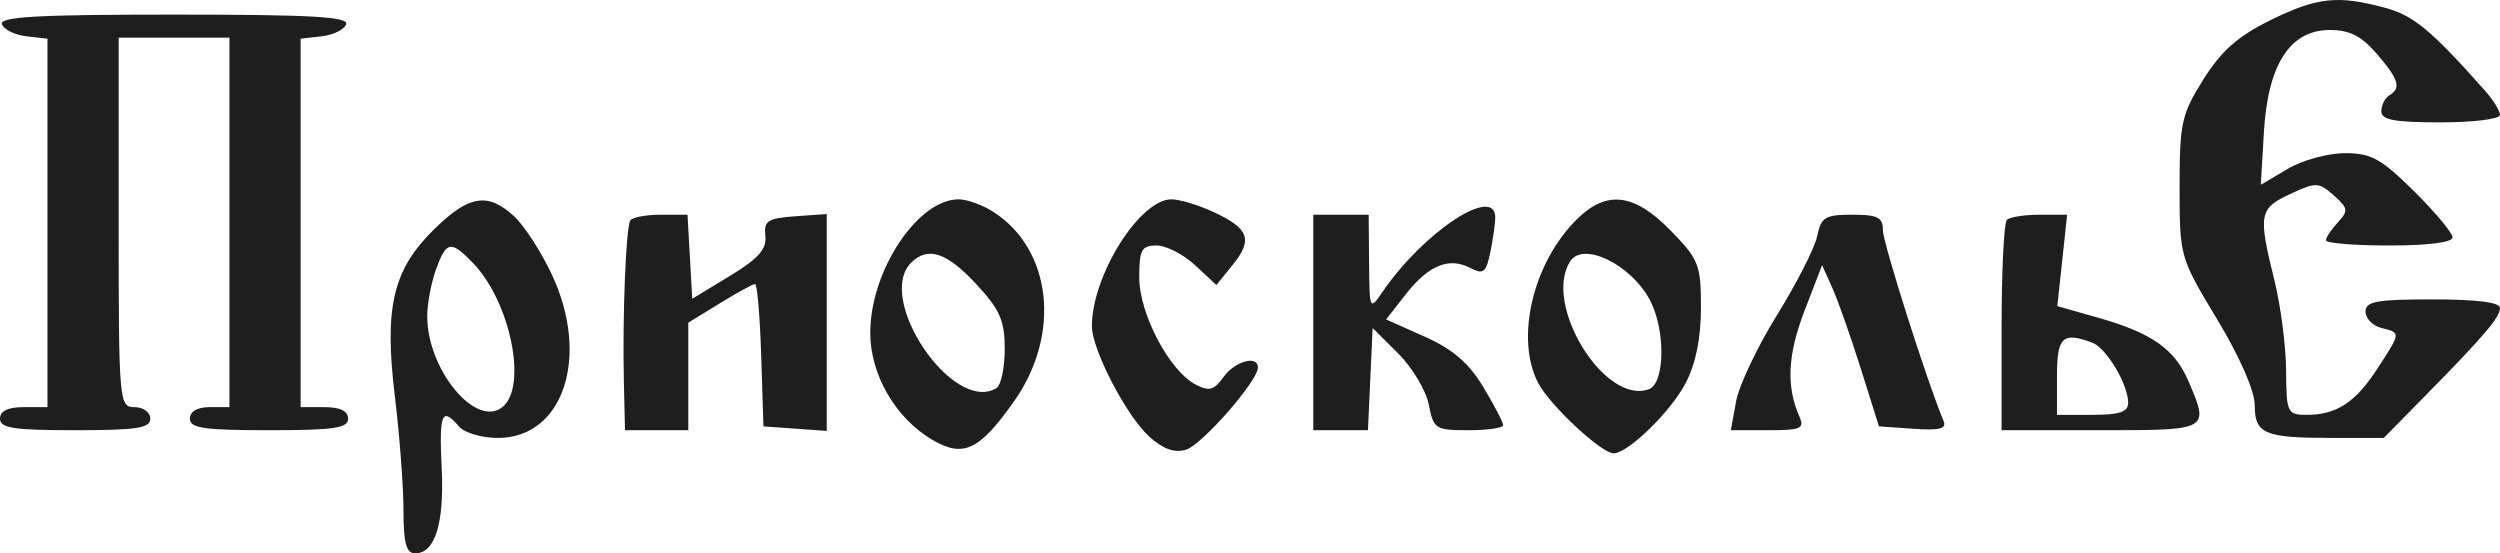 <?xml version="1.0" encoding="UTF-8"?> <svg xmlns="http://www.w3.org/2000/svg" viewBox="0 0 208.461 46.143" fill="none"><path fill-rule="evenodd" clip-rule="evenodd" d="M198.865 0.646C201.247 1.289 202.679 2.473 207.155 7.497C207.874 8.304 208.461 9.243 208.461 9.583C208.461 9.926 206.252 10.203 203.514 10.203C199.646 10.203 198.566 10.001 198.566 9.278C198.566 8.769 198.863 8.175 199.226 7.956C200.247 7.342 200.028 6.615 198.178 4.476C196.898 2.996 195.917 2.501 194.264 2.501C190.953 2.501 189.1 5.378 188.773 11.026L188.518 15.409L190.738 14.092C191.968 13.362 194.102 12.774 195.521 12.772C197.72 12.77 198.537 13.219 201.293 15.943C203.059 17.688 204.503 19.421 204.503 19.793C204.503 20.213 202.492 20.471 199.226 20.471C196.323 20.471 193.948 20.277 193.948 20.041C193.948 19.804 194.396 19.129 194.943 18.54C195.836 17.581 195.801 17.35 194.599 16.292C193.333 15.178 193.133 15.171 190.965 16.177C188.373 17.38 188.284 17.866 189.647 23.359C190.173 25.477 190.614 28.87 190.626 30.9C190.649 34.428 190.724 34.591 192.343 34.591C194.832 34.591 196.407 33.559 198.246 30.725C200.219 27.684 200.211 27.763 198.566 27.345C197.841 27.16 197.247 26.549 197.247 25.987C197.247 25.131 198.163 24.964 202.854 24.964C206.52 24.964 208.461 25.21 208.461 25.675C208.461 26.463 207.137 28.015 202.13 33.101L198.767 36.516H194.433C188.801 36.516 188.011 36.18 188.011 33.782C188.011 32.609 186.76 29.753 184.878 26.631C181.762 21.463 181.744 21.401 181.744 15.606C181.744 10.258 181.907 9.52 183.727 6.621C185.215 4.251 186.6 3.024 189.287 1.699C193.2 -0.231 194.92 -0.42 198.865 0.646ZM28.865 2.02C28.716 2.461 27.801 2.913 26.832 3.025L25.068 3.228V18.588V33.949H27.047C28.367 33.949 29.026 34.27 29.026 34.912C29.026 35.703 27.853 35.874 22.429 35.874C17.005 35.874 15.833 35.703 15.833 34.912C15.833 34.313 16.455 33.949 17.482 33.949H19.131V18.546V3.143H14.513H9.895V18.546C9.895 33.521 9.932 33.949 11.215 33.949C11.948 33.949 12.534 34.377 12.534 34.912C12.534 35.7 11.398 35.874 6.267 35.874C1.136 35.874 0 35.7 0 34.912C0 34.27 0.66 33.949 1.979 33.949H3.958V18.588V3.228L2.195 3.025C1.225 2.913 0.31 2.461 0.161 2.02C-0.05 1.394 3.11 1.218 14.513 1.218C25.916 1.218 29.076 1.394 28.865 2.02ZM42.84 18.005C43.68 18.767 45.106 20.96 46.009 22.879C49.226 29.714 46.99 36.516 41.526 36.516C40.159 36.516 38.721 36.092 38.262 35.553C36.842 33.889 36.607 34.462 36.83 39.029C37.055 43.647 36.276 46.143 34.611 46.143C33.877 46.143 33.644 45.279 33.644 42.562C33.644 40.592 33.321 36.314 32.926 33.055C32.019 25.574 32.761 22.463 36.268 19.05C39.119 16.278 40.662 16.033 42.84 18.005ZM82.803 17.649C87.718 20.782 88.501 27.885 84.549 33.475C81.679 37.533 80.349 38.174 77.82 36.721C74.71 34.934 72.566 31.272 72.566 27.747C72.566 22.59 76.519 16.62 79.934 16.62C80.624 16.62 81.915 17.084 82.803 17.649ZM101.211 17.688C104.151 19.053 104.486 19.982 102.792 22.078L101.426 23.766L99.659 22.119C98.687 21.212 97.24 20.471 96.443 20.471C95.184 20.471 94.995 20.82 94.995 23.142C94.995 26.157 97.508 30.928 99.697 32.067C100.821 32.652 101.226 32.543 102.022 31.437C102.975 30.113 104.89 29.586 104.89 30.647C104.89 31.762 100.238 37.082 98.902 37.495C97.943 37.791 97.009 37.461 95.842 36.416C93.948 34.72 91.051 29.159 91.047 27.21C91.038 22.995 95.031 16.62 97.68 16.62C98.356 16.62 99.945 17.101 101.211 17.688ZM139.296 19.215C141.66 21.632 141.833 22.071 141.833 25.658C141.833 28.212 141.399 30.335 140.543 31.968C139.294 34.348 135.747 37.8 134.549 37.8C133.532 37.8 129.272 33.834 128.276 31.96C126.303 28.249 127.827 21.845 131.544 18.229C134 15.839 136.28 16.13 139.296 19.215ZM124.681 18.145C124.681 18.63 124.497 19.921 124.273 21.014C123.919 22.736 123.695 22.913 122.599 22.343C120.819 21.416 119.127 22.107 117.219 24.541L115.578 26.635L118.798 28.072C121.141 29.118 122.471 30.261 123.68 32.267C124.593 33.783 125.341 35.216 125.341 35.449C125.341 35.683 124.038 35.874 122.445 35.874C119.689 35.874 119.531 35.772 119.139 33.742C118.913 32.569 117.767 30.651 116.592 29.479L114.456 27.35L114.261 31.612L114.066 35.874H111.787H109.508V26.889V17.904H111.817H114.126L114.16 21.915C114.195 25.876 114.209 25.906 115.293 24.322C118.72 19.315 124.681 15.393 124.681 18.145ZM57.525 21.408L57.723 24.913L60.849 23.016C63.241 21.565 63.938 20.779 63.818 19.672C63.68 18.412 64.002 18.201 66.299 18.035L68.937 17.846V26.889V35.931L66.299 35.743L63.66 35.553L63.47 29.617C63.366 26.352 63.138 23.68 62.963 23.68C62.787 23.68 61.463 24.406 60.018 25.293L57.393 26.905V31.39V35.874H54.754H52.115L52.021 31.863C51.894 26.449 52.19 18.978 52.555 18.385C52.719 18.12 53.86 17.904 55.09 17.904H57.327L57.525 21.408ZM157.006 19.199C157.006 20.252 160.69 31.833 162.067 35.112C162.334 35.748 161.715 35.905 159.548 35.754L156.676 35.553L155.162 30.74C154.329 28.093 153.263 25.068 152.791 24.018L151.933 22.111L150.458 25.944C149.054 29.596 148.931 32.244 150.049 34.751C150.486 35.731 150.153 35.874 147.438 35.874H144.325L144.763 33.467C145.003 32.144 146.542 28.899 148.182 26.258C149.822 23.615 151.328 20.655 151.528 19.679C151.852 18.107 152.185 17.904 154.45 17.904C156.574 17.904 157.006 18.123 157.006 19.199ZM171.958 21.713L171.548 25.523L174.997 26.505C179.429 27.767 181.331 29.105 182.474 31.766C184.243 35.885 184.262 35.874 175.147 35.874H166.901V27.317C166.901 22.61 167.099 18.567 167.341 18.332C167.583 18.097 168.812 17.904 170.074 17.904H172.367L171.958 21.713ZM36.348 22.492C35.949 23.604 35.623 25.346 35.623 26.363C35.623 30.821 39.684 35.73 41.893 33.946C44.008 32.238 42.561 25.161 39.435 21.924C37.591 20.015 37.21 20.085 36.348 22.492ZM75.996 21.883C72.927 24.869 79.466 34.542 83.083 32.367C83.466 32.136 83.78 30.666 83.78 29.099C83.78 26.728 83.381 25.82 81.395 23.682C78.948 21.048 77.389 20.528 75.996 21.883ZM130.921 21.798C128.629 25.405 133.828 33.821 137.501 32.449C138.841 31.95 138.888 27.49 137.579 25.027C135.99 22.037 131.998 20.102 130.921 21.798ZM171.519 31.382V34.591H174.487C176.729 34.591 177.456 34.347 177.456 33.596C177.456 32.052 175.644 29.014 174.458 28.571C171.982 27.647 171.519 28.09 171.519 31.382Z" fill="#1E1E1E"></path></svg> 